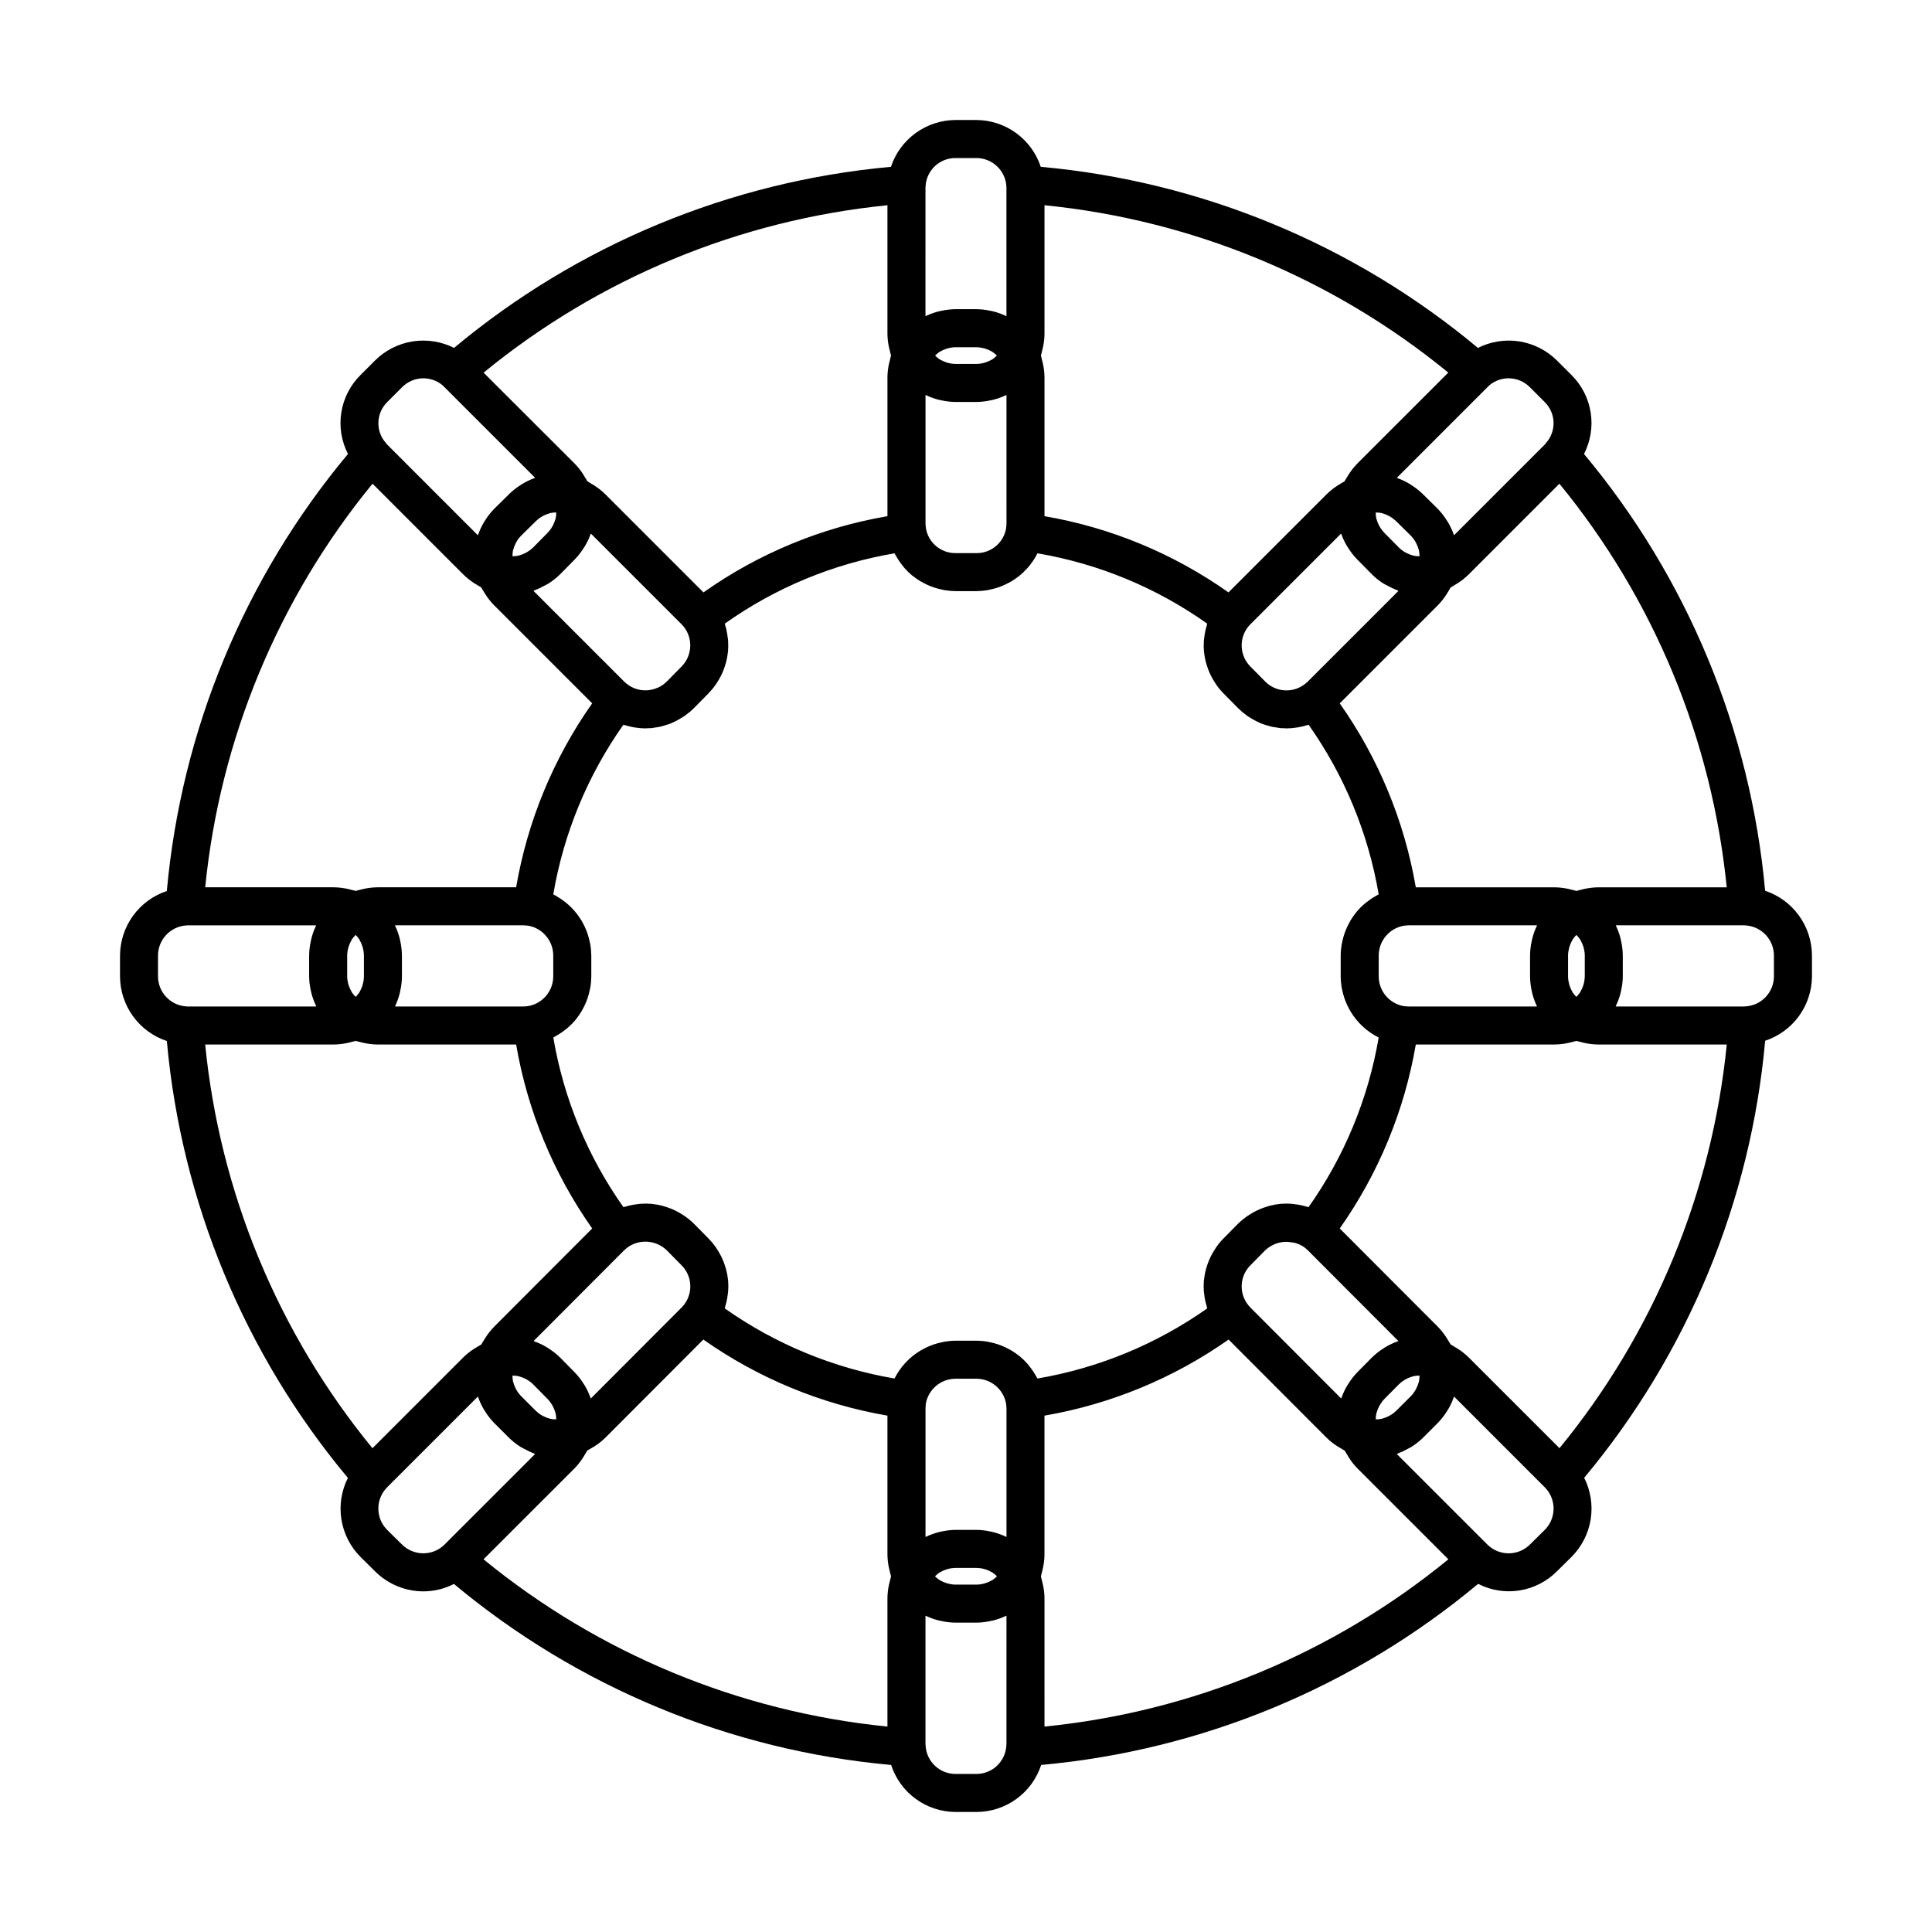 <?xml version="1.0" encoding="UTF-8"?>
<!-- Uploaded to: ICON Repo, www.iconrepo.com, Generator: ICON Repo Mixer Tools -->
<svg fill="#000000" width="800px" height="800px" version="1.1" viewBox="144 144 512 512" xmlns="http://www.w3.org/2000/svg">
 <path d="m611.78 380.06c-3.863-42.566-20.605-82.945-48.004-115.75 1.738-3.379 2.359-7.223 1.773-10.977-0.59-3.758-2.359-7.227-5.051-9.91l-3.93-3.926h-0.004c-2.699-2.668-6.168-4.422-9.918-5.016-3.746-0.59-7.59 0.012-10.977 1.719-32.84-27.406-73.258-44.148-115.86-47.992-1.184-3.594-3.469-6.723-6.523-8.945-3.059-2.227-6.738-3.438-10.52-3.461h-5.539c-3.797 0.016-7.488 1.223-10.559 3.449-3.074 2.227-5.367 5.363-6.562 8.961-42.574 3.859-82.961 20.598-115.78 47.988-3.391-1.711-7.231-2.312-10.98-1.719-3.75 0.59-7.219 2.344-9.918 5.012l-3.91 3.914h-0.004c-2.695 2.684-4.469 6.156-5.062 9.914-0.594 3.758 0.027 7.606 1.766 10.988-27.414 32.824-44.16 73.23-48.008 115.82-3.598 1.195-6.727 3.488-8.953 6.555-2.227 3.066-3.434 6.754-3.453 10.543v5.539c0.016 3.793 1.223 7.484 3.449 10.555 2.227 3.07 5.359 5.367 8.961 6.562 3.84 42.574 20.578 82.965 47.98 115.78-1.715 3.398-2.316 7.246-1.719 11.004 0.598 3.754 2.363 7.227 5.047 9.926l3.906 3.856c3.406 3.391 8.02 5.289 12.824 5.281 2.801-0.016 5.559-0.688 8.047-1.965 32.844 27.395 73.258 44.129 115.86 47.969 1.172 3.609 3.453 6.758 6.519 8.992 3.066 2.238 6.758 3.449 10.555 3.469h5.539c3.805-0.008 7.516-1.219 10.594-3.457s5.375-5.391 6.555-9.008c42.582-3.859 82.977-20.598 115.8-47.992 3.371 1.727 7.203 2.344 10.941 1.754 3.742-0.586 7.199-2.344 9.879-5.019l3.93-3.879 0.027-0.027c2.684-2.695 4.449-6.168 5.047-9.926s-0.004-7.609-1.719-11.008c27.402-32.824 44.137-73.23 47.961-115.82 3.59-1.188 6.719-3.469 8.945-6.527 2.223-3.059 3.434-6.734 3.461-10.516v-5.539c-0.016-3.805-1.219-7.504-3.445-10.586-2.227-3.078-5.363-5.383-8.969-6.586zm-60.469 30.672h-33.926c-0.492-0.012-0.98-0.047-1.469-0.113-3.777-0.711-6.523-4.004-6.543-7.848v-5.539c0.012-3.832 2.715-7.121 6.469-7.875 0.512-0.082 1.027-0.129 1.543-0.141h33.934c-0.035 0.07-0.043 0.148-0.078 0.219v0.004c-0.508 1.07-0.906 2.191-1.188 3.344-0.059 0.234-0.102 0.465-0.148 0.703-0.273 1.23-0.414 2.484-0.426 3.746v5.539c0.012 1.25 0.152 2.492 0.422 3.711 0.051 0.238 0.09 0.477 0.152 0.711h-0.004c0.285 1.145 0.68 2.258 1.18 3.32 0.035 0.07 0.043 0.148 0.078 0.219zm-38.902 108.34c-0.156 0.094-0.312 0.176-0.473 0.254v0.004c-0.5 0.254-1.023 0.453-1.562 0.598-0.09 0.023-0.172 0.062-0.262 0.082-0.504 0.094-1.012 0.141-1.523 0.137 0-0.504 0.047-1.008 0.141-1.5 0.023-0.105 0.07-0.203 0.098-0.309h0.004c0.145-0.531 0.344-1.047 0.598-1.535 0.082-0.16 0.168-0.324 0.262-0.48h-0.004c0.336-0.578 0.738-1.113 1.203-1.594l3.863-3.906c0.473-0.457 1-0.855 1.574-1.188 0.164-0.098 0.332-0.188 0.504-0.273l-0.004 0.004c0.473-0.238 0.969-0.43 1.477-0.57 0.125-0.035 0.246-0.09 0.371-0.117 0.5-0.094 1.004-0.141 1.512-0.141 0 0.516-0.047 1.031-0.145 1.535-0.02 0.09-0.059 0.176-0.082 0.266-0.148 0.547-0.352 1.074-0.609 1.578-0.078 0.156-0.16 0.316-0.254 0.469h0.004c-0.332 0.578-0.73 1.113-1.195 1.59l-3.906 3.906c-0.48 0.461-1.012 0.863-1.59 1.191zm1.977-19.594c-1.129 0.402-2.219 0.914-3.246 1.531-0.199 0.117-0.387 0.25-0.582 0.375-1.062 0.672-2.051 1.457-2.949 2.336l-3.863 3.906c-0.871 0.895-1.648 1.879-2.316 2.934-0.133 0.207-0.273 0.406-0.398 0.617-0.605 1.016-1.109 2.086-1.504 3.199-0.027 0.078-0.082 0.148-0.109 0.23l-24-24.043c-0.355-0.355-0.676-0.742-0.961-1.156-2.188-3.168-1.781-7.449 0.969-10.145l3.836-3.891h0.004c0.629-0.602 1.352-1.098 2.141-1.465 0.094-0.047 0.184-0.102 0.277-0.145 0.754-0.324 1.551-0.531 2.363-0.621 0.125-0.016 0.246-0.027 0.371-0.035 0.652-0.031 1.305 0.02 1.945 0.145 0.246 0.043 0.5 0.043 0.742 0.109h-0.004c0.848 0.215 1.652 0.578 2.379 1.062 0.398 0.277 0.77 0.586 1.113 0.93l23.988 24.031c-0.066 0.023-0.125 0.07-0.195 0.094zm-23.605-35.57c-0.266-0.09-0.543-0.137-0.812-0.215-0.32-0.094-0.637-0.18-0.961-0.254v0.004c-0.66-0.152-1.332-0.262-2.008-0.336-0.27-0.031-0.531-0.078-0.801-0.098h-0.004c-0.949-0.066-1.902-0.062-2.852 0.02l-0.082 0.012h0.004c-0.914 0.094-1.82 0.254-2.707 0.48-0.27 0.066-0.531 0.16-0.801 0.242-0.652 0.195-1.293 0.426-1.918 0.691-0.297 0.125-0.586 0.262-0.879 0.402-0.613 0.305-1.207 0.645-1.781 1.016-0.254 0.16-0.512 0.309-0.758 0.484h0.004c-0.812 0.57-1.578 1.203-2.289 1.895l-3.856 3.91h-0.004c-0.695 0.703-1.332 1.465-1.902 2.273-0.18 0.25-0.328 0.512-0.492 0.766-0.367 0.562-0.699 1.145-1 1.742-0.152 0.305-0.293 0.613-0.426 0.926v-0.004c-0.25 0.594-0.473 1.199-0.656 1.816-0.094 0.305-0.199 0.602-0.273 0.91l-0.004-0.004c-0.191 0.777-0.332 1.566-0.418 2.363-0.016 0.141-0.055 0.277-0.066 0.422-0.074 0.914-0.078 1.832-0.016 2.746 0.023 0.332 0.078 0.66 0.121 0.992 0.07 0.609 0.172 1.211 0.305 1.809 0.082 0.359 0.18 0.715 0.285 1.07 0.074 0.246 0.113 0.5 0.199 0.746-13.426 9.469-28.797 15.82-44.992 18.586-0.133-0.266-0.305-0.504-0.449-0.762-0.156-0.281-0.316-0.559-0.488-0.828-0.367-0.574-0.77-1.129-1.199-1.66-0.168-0.207-0.32-0.43-0.5-0.629-0.617-0.707-1.289-1.363-2.008-1.969-0.082-0.066-0.172-0.117-0.254-0.184-0.652-0.52-1.336-0.996-2.051-1.422-0.262-0.156-0.531-0.285-0.801-0.43-0.57-0.305-1.16-0.578-1.762-0.82-0.312-0.125-0.621-0.238-0.941-0.348-0.629-0.211-1.273-0.383-1.922-0.52-0.293-0.062-0.582-0.141-0.879-0.191-0.965-0.168-1.941-0.254-2.918-0.258h-5.539c-0.98 0.004-1.961 0.094-2.926 0.258-0.289 0.047-0.566 0.121-0.848 0.184-0.672 0.145-1.34 0.324-1.992 0.543-0.281 0.098-0.559 0.199-0.836 0.309-0.695 0.273-1.371 0.594-2.023 0.953-0.164 0.09-0.336 0.172-0.5 0.266-3.027 1.77-5.473 4.375-7.051 7.508-16.191-2.766-31.566-9.117-44.992-18.586 0.09-0.262 0.133-0.527 0.211-0.789 0.094-0.32 0.18-0.637 0.258-0.961 0.148-0.656 0.262-1.316 0.336-1.984 0.031-0.277 0.082-0.551 0.102-0.832 0.07-0.941 0.066-1.883-0.008-2.824-0.004-0.055-0.02-0.105-0.023-0.16l-0.004 0.004c-0.09-0.883-0.242-1.758-0.461-2.617-0.07-0.285-0.168-0.562-0.254-0.844-0.191-0.637-0.414-1.258-0.676-1.867-0.129-0.305-0.266-0.602-0.414-0.898-0.301-0.602-0.633-1.188-1-1.754-0.164-0.254-0.312-0.512-0.488-0.758h-0.004c-0.566-0.805-1.199-1.562-1.895-2.266l-3.926-3.973c-0.703-0.691-1.465-1.32-2.273-1.887-0.246-0.176-0.504-0.324-0.758-0.484-0.566-0.363-1.148-0.695-1.754-0.996-0.301-0.148-0.598-0.281-0.902-0.414v0.004c-0.609-0.258-1.23-0.48-1.859-0.668-0.285-0.086-0.562-0.184-0.852-0.254l-0.004-0.004c-0.852-0.215-1.719-0.367-2.594-0.457-0.059-0.004-0.117-0.023-0.18-0.027-0.949-0.078-1.898-0.086-2.848-0.016-0.254 0.016-0.508 0.062-0.762 0.09v0.004c-0.695 0.074-1.383 0.188-2.066 0.344-0.309 0.07-0.609 0.156-0.914 0.242-0.277 0.078-0.562 0.129-0.836 0.223v-0.004c-9.48-13.406-15.832-28.77-18.582-44.957 0.266-0.133 0.504-0.301 0.758-0.445 0.289-0.16 0.57-0.32 0.848-0.496 0.574-0.367 1.125-0.766 1.652-1.191 0.211-0.172 0.438-0.324 0.641-0.504v-0.004c0.711-0.617 1.367-1.285 1.973-2.004 0.074-0.09 0.133-0.191 0.207-0.285 0.516-0.641 0.984-1.316 1.406-2.019 0.156-0.262 0.293-0.539 0.434-0.809l0.004-0.004c0.305-0.566 0.578-1.152 0.82-1.754 0.125-0.312 0.242-0.625 0.352-0.945l-0.004 0.004c0.211-0.629 0.387-1.27 0.523-1.922 0.062-0.297 0.145-0.586 0.191-0.887v0.004c0.168-0.965 0.254-1.941 0.262-2.918v-5.539c-0.008-0.984-0.094-1.965-0.262-2.934-0.047-0.289-0.125-0.57-0.188-0.855v-0.004c-0.141-0.672-0.32-1.336-0.539-1.992-0.098-0.289-0.203-0.566-0.312-0.848h-0.004c-0.27-0.684-0.582-1.352-0.938-1.996-0.098-0.18-0.188-0.367-0.293-0.543-1.559-2.637-3.758-4.832-6.394-6.387l-0.023-0.016c-0.371-0.219-0.73-0.461-1.117-0.656h-0.004c2.762-16.18 9.109-31.535 18.578-44.938 0.094 0.031 0.195 0.047 0.289 0.078 0.223 0.074 0.445 0.129 0.672 0.191 0.27 0.078 0.539 0.141 0.812 0.203 0.348 0.082 0.695 0.164 1.043 0.223 0.34 0.059 0.676 0.09 1.016 0.129 0.258 0.027 0.516 0.074 0.777 0.09 0.262 0.02 0.52 0.02 0.777 0.027 0.148 0.004 0.293 0.031 0.441 0.031 0.172 0 0.34-0.043 0.512-0.051 0.355-0.012 0.711 0.008 1.062-0.023 0.141-0.012 0.277-0.051 0.422-0.066 0.32-0.035 0.637-0.098 0.957-0.148 0.246-0.043 0.492-0.062 0.738-0.117 0.223-0.047 0.441-0.098 0.664-0.156 0.324-0.082 0.637-0.191 0.957-0.289 0.449-0.137 0.898-0.27 1.34-0.445 0.176-0.07 0.34-0.152 0.516-0.227 0.301-0.129 0.59-0.27 0.883-0.418 0.508-0.254 1-0.535 1.484-0.84 0.199-0.125 0.41-0.23 0.605-0.363 0.141-0.094 0.277-0.195 0.414-0.293v0.008c0.809-0.574 1.57-1.211 2.273-1.91l3.879-3.926c0.047-0.047 0.078-0.102 0.125-0.148 0.633-0.652 1.215-1.348 1.742-2.086 0.188-0.262 0.344-0.531 0.516-0.801 0.355-0.547 0.676-1.113 0.969-1.695 0.152-0.305 0.293-0.613 0.426-0.926h0.004c0.25-0.594 0.473-1.203 0.66-1.824 0.09-0.289 0.188-0.574 0.262-0.867 0.215-0.84 0.367-1.695 0.457-2.555 0.008-0.066 0.027-0.133 0.031-0.203h0.004c0.078-0.941 0.086-1.883 0.02-2.824-0.004-0.043 0.004-0.09 0-0.133 0-0.027 0.004-0.051 0-0.078-0.016-0.195-0.074-0.387-0.094-0.582l0.004 0.004c-0.074-0.684-0.184-1.359-0.332-2.027-0.031-0.145-0.035-0.297-0.074-0.441-0.043-0.164-0.121-0.324-0.168-0.488-0.078-0.273-0.125-0.555-0.215-0.828v0.004c13.398-9.516 28.773-15.887 44.977-18.637 0.133 0.262 0.301 0.5 0.445 0.754 0.156 0.281 0.316 0.559 0.488 0.828 0.367 0.578 0.77 1.133 1.203 1.664 0.168 0.207 0.316 0.422 0.492 0.621 0.621 0.711 1.293 1.371 2.012 1.973 0.078 0.062 0.164 0.113 0.242 0.176 0.656 0.523 1.344 1.004 2.062 1.43 0.262 0.156 0.535 0.285 0.805 0.43 0.57 0.309 1.16 0.582 1.762 0.824 0.312 0.125 0.621 0.238 0.941 0.348 0.629 0.207 1.27 0.379 1.918 0.52 0.297 0.062 0.586 0.145 0.887 0.191 0.965 0.164 1.941 0.25 2.922 0.258h5.539c0.98-0.008 1.957-0.094 2.922-0.258 0.289-0.047 0.57-0.125 0.855-0.184v-0.004c0.672-0.141 1.336-0.32 1.988-0.539 0.281-0.098 0.562-0.199 0.836-0.309h0.004c0.691-0.277 1.367-0.594 2.023-0.953 0.168-0.094 0.34-0.172 0.504-0.27 3.023-1.766 5.469-4.371 7.043-7.5 16.203 2.75 31.578 9.121 44.98 18.637-0.09 0.266-0.133 0.539-0.211 0.805-0.094 0.328-0.184 0.652-0.258 0.98-0.141 0.648-0.25 1.301-0.32 1.961-0.031 0.281-0.082 0.562-0.098 0.844-0.066 0.934-0.059 1.871 0.023 2.805 0.008 0.086 0.031 0.168 0.039 0.25v0.004c0.094 0.848 0.242 1.688 0.453 2.516 0.07 0.285 0.168 0.559 0.254 0.84 0.191 0.633 0.418 1.254 0.676 1.863 0.129 0.297 0.262 0.59 0.406 0.883 0.301 0.602 0.637 1.191 1.008 1.754 0.16 0.246 0.305 0.5 0.477 0.738l-0.004 0.004c0.566 0.801 1.195 1.551 1.883 2.25l3.906 3.953c0.707 0.699 1.469 1.336 2.277 1.91 0.133 0.094 0.262 0.191 0.395 0.281 0.199 0.137 0.41 0.242 0.617 0.371 0.488 0.305 0.984 0.59 1.496 0.844 0.281 0.141 0.562 0.277 0.852 0.402 0.18 0.078 0.352 0.164 0.531 0.234 0.441 0.176 0.891 0.305 1.344 0.441 0.316 0.098 0.629 0.207 0.949 0.285 0.215 0.055 0.426 0.105 0.645 0.148 0.262 0.055 0.523 0.078 0.785 0.121 0.273 0.047 0.547 0.098 0.824 0.129 0.18 0.02 0.355 0.066 0.539 0.082 0.332 0.027 0.668 0.008 1 0.016 0.184 0.004 0.367 0.055 0.551 0.055 0.16 0 0.324-0.031 0.484-0.035 0.234-0.008 0.465-0.008 0.695-0.023 0.277-0.02 0.555-0.059 0.832-0.094 0.352-0.039 0.699-0.078 1.047-0.137 0.312-0.055 0.617-0.125 0.926-0.195 0.301-0.07 0.598-0.137 0.895-0.219 0.234-0.066 0.469-0.129 0.699-0.207 0.082-0.027 0.168-0.039 0.25-0.066 9.469 13.406 15.82 28.758 18.578 44.938-0.258 0.129-0.492 0.297-0.742 0.434-0.301 0.168-0.594 0.336-0.883 0.516v0.004c-0.562 0.359-1.102 0.75-1.621 1.172-0.223 0.176-0.453 0.34-0.664 0.523-0.707 0.617-1.363 1.289-1.965 2.008-0.078 0.094-0.141 0.203-0.219 0.301v-0.004c-0.512 0.641-0.977 1.312-1.398 2.016-0.156 0.266-0.289 0.539-0.434 0.812v-0.004c-0.305 0.574-0.582 1.164-0.824 1.766-0.125 0.312-0.242 0.621-0.348 0.941-0.211 0.633-0.383 1.277-0.523 1.926-0.062 0.297-0.145 0.586-0.191 0.887v0.004c-0.164 0.969-0.254 1.945-0.258 2.93v5.539c0.004 0.98 0.094 1.957 0.258 2.922 0.047 0.289 0.125 0.57 0.188 0.855 0.141 0.672 0.324 1.332 0.539 1.984 0.098 0.285 0.203 0.566 0.316 0.848 0.273 0.68 0.586 1.344 0.938 1.988 0.098 0.18 0.188 0.367 0.293 0.543 1.777 3.023 4.394 5.469 7.535 7.039-2.754 16.188-9.105 31.551-18.586 44.957zm-84.004 98.938c-0.484 0.277-1 0.504-1.539 0.676-0.164 0.055-0.328 0.105-0.496 0.145-0.645 0.172-1.305 0.266-1.973 0.273h-5.539c-0.668-0.008-1.332-0.102-1.977-0.273-0.168-0.043-0.332-0.094-0.496-0.145-0.535-0.172-1.051-0.398-1.539-0.676-0.078-0.047-0.168-0.078-0.246-0.129-0.426-0.285-0.824-0.617-1.184-0.98 0.359-0.371 0.754-0.703 1.18-0.992 0.082-0.051 0.172-0.086 0.254-0.133h-0.004c0.484-0.281 1-0.512 1.531-0.68 0.164-0.055 0.328-0.105 0.496-0.148 0.648-0.176 1.312-0.266 1.984-0.277h5.539c0.668 0.012 1.336 0.102 1.98 0.277 0.168 0.043 0.332 0.094 0.496 0.148 0.535 0.168 1.047 0.398 1.531 0.68 0.082 0.047 0.172 0.082 0.254 0.133 0.422 0.289 0.82 0.621 1.176 0.992-0.359 0.363-0.758 0.695-1.184 0.98-0.078 0.051-0.164 0.082-0.246 0.129zm3.809-47.059c0.082 0.512 0.129 1.031 0.145 1.551v33.961c-0.066-0.035-0.148-0.043-0.215-0.078h-0.004c-1.066-0.508-2.184-0.91-3.332-1.203-0.234-0.059-0.473-0.105-0.711-0.156v0.004c-1.215-0.273-2.453-0.418-3.699-0.434h-5.539c-1.246 0.016-2.488 0.16-3.703 0.434-0.238 0.051-0.473 0.094-0.711 0.156v-0.004c-1.148 0.293-2.262 0.695-3.332 1.203-0.07 0.031-0.148 0.043-0.215 0.078v-33.961c0.012-0.488 0.047-0.977 0.105-1.465 0.73-3.762 4.019-6.484 7.856-6.496h5.539c3.793 0.016 7.059 2.691 7.816 6.41zm-129.69-3.394c-0.094-0.156-0.176-0.316-0.258-0.477-0.254-0.504-0.457-1.031-0.602-1.574-0.023-0.09-0.062-0.176-0.086-0.266v-0.004c-0.098-0.504-0.145-1.016-0.145-1.527 0.516-0.004 1.031 0.043 1.535 0.141 0.094 0.02 0.18 0.062 0.27 0.086 0.543 0.145 1.066 0.344 1.566 0.598 0.156 0.078 0.316 0.16 0.469 0.25 0.574 0.328 1.102 0.723 1.574 1.184l3.902 3.949c0.465 0.477 0.863 1.008 1.195 1.582 0.094 0.156 0.176 0.312 0.258 0.473h-0.004c0.254 0.492 0.453 1.012 0.598 1.543 0.027 0.102 0.07 0.195 0.094 0.297 0.098 0.496 0.145 0.996 0.145 1.504-0.512 0.004-1.02-0.043-1.52-0.137-0.082-0.02-0.164-0.055-0.246-0.078-0.547-0.141-1.074-0.344-1.578-0.602-0.156-0.078-0.309-0.16-0.461-0.246-0.574-0.328-1.105-0.727-1.582-1.184l-3.93-3.926h-0.004c-0.461-0.477-0.863-1.012-1.191-1.586zm19.68 2.215c-0.023-0.074-0.074-0.141-0.102-0.215h0.004c-0.398-1.113-0.902-2.191-1.508-3.207-0.125-0.211-0.262-0.41-0.395-0.613-0.656-1.039-1.422-2.004-2.277-2.887l-0.035-0.047-3.898-3.941v0.004c-0.891-0.871-1.867-1.645-2.922-2.312-0.203-0.133-0.402-0.27-0.609-0.395-1.016-0.605-2.09-1.113-3.207-1.512-0.074-0.027-0.141-0.074-0.215-0.102l23.969-24.02h0.004c0.348-0.34 0.727-0.652 1.125-0.934 3.184-2.133 7.422-1.754 10.176 0.906l3.906 3.953c2.738 2.707 3.129 6.992 0.926 10.152-0.277 0.398-0.586 0.77-0.93 1.113zm-63.438-107.85c-0.289-0.488-0.52-1.004-0.699-1.543-0.055-0.16-0.105-0.324-0.148-0.488v-0.004c-0.18-0.633-0.273-1.289-0.285-1.949v-5.539c0.012-0.672 0.105-1.34 0.281-1.988 0.043-0.168 0.094-0.332 0.148-0.496 0.172-0.539 0.402-1.059 0.688-1.547 0.047-0.082 0.078-0.168 0.129-0.246v-0.004c0.293-0.426 0.629-0.824 1-1.188 0.359 0.359 0.684 0.754 0.969 1.176 0.051 0.078 0.082 0.168 0.125 0.246v0.004c0.281 0.488 0.508 1.008 0.676 1.547 0.055 0.168 0.105 0.332 0.148 0.504 0.172 0.648 0.262 1.316 0.27 1.988v5.543c-0.008 0.664-0.098 1.328-0.27 1.969-0.043 0.168-0.094 0.332-0.145 0.492v0.004c-0.172 0.543-0.402 1.062-0.688 1.555-0.043 0.07-0.07 0.152-0.117 0.223l0.004 0.004c-0.285 0.418-0.609 0.809-0.965 1.164-0.367-0.363-0.703-0.758-0.992-1.184-0.051-0.078-0.082-0.164-0.129-0.242zm11.629 3.754v0.004c0.504-1.07 0.898-2.184 1.18-3.332 0.059-0.23 0.098-0.461 0.145-0.691 0.27-1.223 0.41-2.469 0.426-3.719v-5.539c-0.016-1.258-0.156-2.512-0.426-3.738-0.051-0.238-0.09-0.477-0.148-0.711-0.281-1.152-0.68-2.269-1.184-3.344-0.031-0.07-0.043-0.152-0.078-0.223h33.93c0.488 0.012 0.977 0.047 1.465 0.113 3.793 0.727 6.535 4.039 6.543 7.902v5.539c-0.023 3.812-2.727 7.082-6.469 7.82-0.512 0.082-1.023 0.129-1.539 0.141h-33.922c0.035-0.07 0.047-0.148 0.078-0.219zm31.266-120.9v0.004c0.145-0.543 0.344-1.07 0.602-1.57 0.078-0.156 0.16-0.312 0.25-0.461l-0.004-0.004c0.324-0.574 0.723-1.102 1.184-1.578l3.957-3.902h-0.004c0.48-0.465 1.012-0.871 1.59-1.203 0.152-0.09 0.309-0.176 0.469-0.254l-0.004-0.004c0.496-0.254 1.016-0.457 1.551-0.602 0.094-0.023 0.184-0.066 0.277-0.09h-0.004c0.5-0.094 1.008-0.141 1.516-0.137 0 0.508-0.047 1.012-0.141 1.512-0.02 0.094-0.062 0.18-0.086 0.273l-0.004-0.004c-0.148 0.543-0.352 1.07-0.613 1.57-0.078 0.152-0.16 0.309-0.25 0.457-0.34 0.582-0.746 1.121-1.219 1.605l-3.856 3.91-0.004-0.004c-0.477 0.465-1.016 0.867-1.594 1.199-0.145 0.086-0.293 0.16-0.441 0.238-0.523 0.27-1.07 0.477-1.637 0.629-0.07 0.02-0.141 0.051-0.215 0.066h0.004c-0.512 0.098-1.031 0.148-1.551 0.145 0-0.512 0.047-1.02 0.141-1.523 0.023-0.09 0.062-0.18 0.086-0.27zm5.801 10.754h-0.004c0.816-0.312 1.609-0.684 2.371-1.113 0.367-0.199 0.75-0.359 1.105-0.586l0.004 0.004c1.113-0.699 2.144-1.516 3.082-2.438l3.867-3.918c0.867-0.887 1.641-1.863 2.312-2.906 0.137-0.211 0.277-0.414 0.406-0.629h0.004c0.605-1 1.109-2.059 1.508-3.16 0.027-0.074 0.078-0.141 0.102-0.215l24 24c0.355 0.352 0.68 0.738 0.965 1.148 2.152 3.176 1.738 7.438-0.988 10.137l-3.856 3.91h-0.004c-0.668 0.672-1.449 1.223-2.309 1.621-0.047 0.023-0.098 0.02-0.145 0.039-2.531 1.133-5.469 0.855-7.738-0.73-0.402-0.277-0.777-0.586-1.125-0.93l-24.02-24.02c0.16-0.055 0.301-0.156 0.457-0.215zm118.9-64.074c0.168 0.043 0.332 0.094 0.496 0.148 0.539 0.172 1.059 0.402 1.547 0.688 0.074 0.043 0.156 0.074 0.23 0.121 0.422 0.289 0.816 0.617 1.172 0.984-0.355 0.363-0.75 0.695-1.172 0.984-0.074 0.047-0.156 0.078-0.23 0.121v-0.004c-0.488 0.285-1.008 0.52-1.547 0.691-0.164 0.055-0.328 0.105-0.496 0.148-0.641 0.172-1.301 0.266-1.965 0.273h-5.539c-0.668-0.008-1.328-0.102-1.969-0.273-0.168-0.043-0.332-0.094-0.492-0.148-0.539-0.172-1.059-0.402-1.551-0.691-0.074-0.043-0.156-0.074-0.23-0.121v0.004c-0.422-0.289-0.812-0.621-1.172-0.984 0.359-0.363 0.75-0.695 1.172-0.984 0.074-0.047 0.156-0.078 0.23-0.121v0.004c0.492-0.289 1.012-0.52 1.551-0.691 0.164-0.055 0.328-0.105 0.492-0.148 0.641-0.172 1.301-0.266 1.969-0.273h5.539c0.664 0.008 1.324 0.102 1.965 0.273zm-15.324 47.871c-0.082-0.512-0.129-1.027-0.141-1.543v-33.934c0.066 0.035 0.148 0.043 0.215 0.078v-0.004c1.066 0.508 2.184 0.906 3.328 1.191 0.23 0.059 0.465 0.102 0.703 0.148 1.219 0.27 2.465 0.41 3.715 0.426h5.539c1.25-0.016 2.492-0.156 3.711-0.426 0.234-0.051 0.469-0.09 0.699-0.148h0.004c1.145-0.285 2.262-0.684 3.328-1.191 0.07-0.031 0.148-0.043 0.215-0.078l0.004 33.938c-0.012 0.492-0.051 0.98-0.113 1.469-0.688 3.785-4 6.527-7.848 6.492h-5.539c-3.816 0.031-7.109-2.668-7.82-6.418zm128.5 1.824c0.461 0.48 0.863 1.012 1.191 1.59 0.086 0.148 0.168 0.301 0.246 0.453 0.258 0.508 0.465 1.043 0.613 1.598 0.023 0.086 0.059 0.168 0.078 0.254 0.098 0.504 0.145 1.02 0.145 1.531-0.512 0.004-1.02-0.047-1.523-0.141-0.102-0.023-0.195-0.066-0.293-0.09-0.539-0.145-1.059-0.344-1.555-0.598-0.156-0.078-0.312-0.16-0.465-0.25l0.004 0.004c-0.574-0.328-1.105-0.723-1.578-1.184l-3.906-3.953c-0.465-0.48-0.871-1.012-1.207-1.59-0.09-0.148-0.172-0.305-0.25-0.457-0.258-0.504-0.465-1.031-0.609-1.574-0.023-0.086-0.062-0.168-0.082-0.258-0.094-0.496-0.141-1.004-0.141-1.512 0.512 0 1.023 0.047 1.523 0.145 0.074 0.016 0.145 0.051 0.219 0.07 0.562 0.148 1.109 0.363 1.625 0.633 0.145 0.074 0.293 0.152 0.434 0.238 0.586 0.34 1.129 0.754 1.617 1.227zm-18.512-0.582c0.023 0.062 0.066 0.121 0.09 0.184v0.004c0.398 1.113 0.906 2.18 1.52 3.191 0.125 0.207 0.262 0.402 0.395 0.605 0.668 1.051 1.445 2.023 2.316 2.914l3.906 3.953c0.93 0.918 1.957 1.727 3.062 2.418 0.363 0.23 0.754 0.395 1.133 0.598 0.75 0.422 1.527 0.785 2.328 1.094 0.16 0.059 0.301 0.164 0.465 0.219l-24.004 24.008h-0.004c-0.355 0.352-0.742 0.668-1.152 0.953-3.156 2.195-7.438 1.809-10.148-0.922l-3.906-3.953c-2.707-2.703-3.113-6.945-0.969-10.113 0.289-0.41 0.613-0.797 0.969-1.152zm64.305 119.32c-0.043 0.168-0.094 0.328-0.148 0.492-0.18 0.539-0.41 1.062-0.699 1.551-0.043 0.078-0.074 0.16-0.125 0.234h0.004c-0.289 0.426-0.617 0.82-0.984 1.18-0.359-0.355-0.688-0.742-0.973-1.16-0.047-0.074-0.078-0.156-0.121-0.234-0.281-0.488-0.512-1.008-0.684-1.543-0.055-0.164-0.105-0.328-0.148-0.5-0.172-0.645-0.266-1.305-0.273-1.969v-5.539c0.008-0.672 0.102-1.34 0.273-1.988 0.043-0.172 0.098-0.344 0.148-0.512h0.004c0.168-0.531 0.395-1.047 0.672-1.531 0.047-0.086 0.082-0.176 0.133-0.258l0.004-0.004c0.285-0.422 0.613-0.816 0.977-1.176 0.367 0.363 0.699 0.762 0.988 1.188 0.051 0.078 0.082 0.164 0.129 0.246h-0.004c0.285 0.488 0.516 1.008 0.688 1.551 0.055 0.164 0.105 0.332 0.148 0.5 0.172 0.645 0.266 1.312 0.273 1.984v5.539c-0.012 0.66-0.105 1.312-0.281 1.949zm3.809-25.578c-1.23 0.016-2.457 0.16-3.656 0.43-0.332 0.07-0.656 0.156-0.984 0.246-0.363 0.098-0.738 0.152-1.098 0.277-0.363-0.125-0.742-0.18-1.113-0.277-0.332-0.09-0.664-0.18-1-0.25v-0.004c-1.211-0.266-2.445-0.41-3.688-0.422h-36.77c-3.012-17.547-9.898-34.199-20.156-48.75l25.977-25.98v0.004c0.879-0.898 1.664-1.883 2.336-2.941 0.18-0.277 0.344-0.559 0.508-0.844 0.188-0.324 0.414-0.625 0.578-0.961 0.332-0.164 0.637-0.391 0.957-0.578 0.285-0.164 0.57-0.328 0.844-0.508l0.004 0.004c1.059-0.676 2.043-1.457 2.938-2.336l24.07-24.07c25 30.504 40.426 67.715 44.344 106.96zm-18.07-132.52 3.949 3.945c2.953 2.93 3.109 7.652 0.363 10.773-0.125 0.141-0.238 0.285-0.344 0.438l-0.039 0.035-24.02 24.016c-0.027-0.082-0.082-0.156-0.113-0.238v0.004c-0.391-1.105-0.891-2.168-1.484-3.176-0.137-0.23-0.289-0.449-0.438-0.676-0.652-1.027-1.41-1.984-2.254-2.856l-0.035-0.043-0.023-0.023-3.906-3.856c-0.891-0.871-1.871-1.652-2.918-2.324-0.211-0.137-0.414-0.281-0.629-0.41h0.004c-1.004-0.605-2.062-1.113-3.164-1.512-0.074-0.027-0.141-0.078-0.215-0.102l24.062-24.062c0.176-0.164 0.355-0.336 0.527-0.516l0.004 0.004c3.172-2.598 7.801-2.344 10.672 0.578zm-45.699 20.18c-0.875 0.895-1.652 1.875-2.328 2.93-0.188 0.289-0.355 0.582-0.527 0.879-0.184 0.316-0.402 0.613-0.566 0.938-0.328 0.16-0.625 0.383-0.941 0.566-0.293 0.168-0.586 0.34-0.871 0.523-1.055 0.672-2.035 1.453-2.926 2.328l-26.023 26.023c-14.539-10.289-31.199-17.191-48.758-20.203v-36.82c-0.016-1.23-0.16-2.461-0.43-3.664-0.07-0.328-0.152-0.641-0.242-0.965-0.098-0.371-0.156-0.75-0.277-1.113 0.125-0.367 0.18-0.75 0.281-1.125 0.086-0.316 0.168-0.629 0.238-0.949 0.27-1.207 0.414-2.438 0.43-3.672v-34.094c39.262 3.922 76.488 19.348 107.01 44.352zm-114.48-72.965 0.035-0.582h-0.004c0.277-4.168 3.75-7.402 7.93-7.379h5.539c4.273 0.012 7.777 3.387 7.953 7.656l0.004 34.238c-0.066-0.035-0.148-0.043-0.215-0.078-1.066-0.504-2.184-0.902-3.328-1.188-0.23-0.059-0.465-0.102-0.699-0.148h-0.004c-1.219-0.27-2.461-0.414-3.711-0.426h-5.539c-1.25 0.012-2.496 0.156-3.715 0.426-0.238 0.051-0.473 0.09-0.707 0.148-1.145 0.285-2.258 0.684-3.324 1.188-0.07 0.031-0.148 0.043-0.215 0.078zm-10.078 4.547v34.094c0.016 1.234 0.16 2.465 0.43 3.668 0.066 0.324 0.152 0.633 0.238 0.949 0.102 0.375 0.156 0.758 0.281 1.125-0.121 0.363-0.18 0.742-0.277 1.113-0.086 0.324-0.172 0.637-0.242 0.965v0.004c-0.27 1.203-0.414 2.43-0.43 3.664v36.82c-17.555 3.008-34.215 9.914-48.758 20.203l-26.023-26.023h0.004c-0.895-0.875-1.875-1.656-2.93-2.328-0.285-0.188-0.578-0.355-0.871-0.523-0.316-0.184-0.613-0.406-0.941-0.566-0.16-0.328-0.383-0.621-0.566-0.938-0.172-0.297-0.34-0.59-0.527-0.879-0.672-1.055-1.453-2.035-2.328-2.93l-24.09-24.051c30.527-25.012 67.762-40.445 107.03-44.367zm-132.57 52.168 3.93-3.93h0.004c2.871-2.926 7.504-3.176 10.676-0.578 0.176 0.188 0.375 0.375 0.59 0.574l23.996 23.996c-0.07 0.023-0.133 0.07-0.203 0.098h-0.004c-1.105 0.402-2.168 0.91-3.176 1.52-0.203 0.121-0.395 0.254-0.59 0.383-1.051 0.672-2.031 1.453-2.922 2.328l-3.957 3.902c-0.871 0.895-1.648 1.875-2.316 2.93-0.133 0.207-0.273 0.406-0.398 0.617v0.004c-0.605 1.02-1.109 2.102-1.508 3.223-0.027 0.074-0.074 0.141-0.102 0.219l-24.062-24.066v-0.004c-0.105-0.148-0.219-0.289-0.34-0.426-2.75-3.129-2.582-7.859 0.383-10.789zm-3.887 21.625 24.07 24.07c0.895 0.879 1.879 1.66 2.938 2.336 0.277 0.18 0.559 0.344 0.844 0.508 0.324 0.188 0.625 0.41 0.957 0.578 0.164 0.336 0.391 0.637 0.578 0.961 0.164 0.281 0.324 0.562 0.504 0.836h0.004c0.672 1.059 1.457 2.047 2.336 2.941l25.98 25.98c-10.254 14.551-17.141 31.203-20.156 48.75h-36.77c-1.23 0.016-2.457 0.16-3.66 0.43-0.332 0.07-0.652 0.156-0.98 0.246-0.371 0.102-0.754 0.156-1.117 0.281-0.375-0.129-0.762-0.184-1.141-0.285-0.336-0.09-0.668-0.184-1.008-0.254-1.191-0.266-2.41-0.402-3.633-0.418h-34.09c3.918-39.246 19.348-76.457 44.344-106.96zm-56.855 125.05c0.012-4.176 3.223-7.641 7.379-7.977 0.152-0.012 0.43-0.012 0.582-0.035h33.949c-0.035 0.07-0.047 0.152-0.078 0.223l-0.004-0.004c-0.508 1.074-0.91 2.195-1.195 3.348-0.059 0.23-0.098 0.461-0.148 0.695v0.004c-0.273 1.23-0.418 2.484-0.43 3.746v5.539c0.016 1.242 0.16 2.481 0.438 3.691 0.051 0.238 0.094 0.477 0.156 0.715v-0.004c0.293 1.148 0.699 2.262 1.211 3.324 0.035 0.074 0.047 0.16 0.086 0.23l-33.984 0.004-0.582-0.035c-4.144-0.32-7.352-3.769-7.379-7.926zm46.602 23.578v-0.004c1.223-0.012 2.441-0.152 3.637-0.418 0.344-0.07 0.68-0.164 1.02-0.254 0.375-0.102 0.758-0.156 1.129-0.285 0.359 0.121 0.738 0.18 1.105 0.277 0.332 0.09 0.652 0.18 0.988 0.25 1.199 0.27 2.43 0.414 3.66 0.43h36.77c3.012 17.547 9.898 34.203 20.156 48.75l-25.98 26.031c-0.867 0.891-1.645 1.863-2.312 2.91-0.18 0.273-0.34 0.551-0.508 0.832-0.191 0.324-0.418 0.633-0.586 0.969-0.359 0.18-0.676 0.414-1.02 0.609-0.301 0.176-0.605 0.344-0.895 0.535l-0.004 0.004c-1.02 0.652-1.969 1.406-2.836 2.254l-24.094 24.094v-0.004c-25-30.508-40.426-67.73-44.328-106.98zm18.047 132.49-3.906-3.856c-2.961-2.957-3.141-7.691-0.418-10.863 0.051-0.055 0.375-0.395 0.418-0.453l24.02-24.016c0.027 0.078 0.078 0.145 0.105 0.223v-0.004c0.395 1.121 0.902 2.203 1.512 3.223 0.121 0.207 0.258 0.402 0.387 0.602v0.004c0.668 1.059 1.445 2.047 2.32 2.941l3.957 3.949v0.004c0.93 0.906 1.949 1.711 3.051 2.398 0.352 0.223 0.73 0.379 1.094 0.578v0.004c0.738 0.418 1.512 0.781 2.305 1.09 0.152 0.055 0.285 0.156 0.438 0.207l-24.051 24.047-0.375 0.348c-3.176 2.711-7.902 2.527-10.855-0.43zm45.723-20.156v-0.004c0.848-0.867 1.605-1.82 2.258-2.844 0.184-0.281 0.352-0.578 0.523-0.871 0.195-0.336 0.426-0.648 0.602-1 0.352-0.168 0.664-0.398 1-0.59 0.297-0.168 0.59-0.332 0.875-0.516h-0.004c1.051-0.66 2.027-1.43 2.914-2.293l25.98-26.031c14.57 10.25 31.234 17.141 48.793 20.164v36.816c0.016 1.227 0.156 2.441 0.418 3.637 0.07 0.336 0.16 0.668 0.25 1 0.102 0.379 0.16 0.77 0.289 1.145-0.125 0.367-0.184 0.754-0.285 1.133-0.086 0.32-0.172 0.633-0.238 0.957l-0.004-0.004c-0.27 1.207-0.414 2.438-0.43 3.672v34.047c-39.266-3.918-76.5-19.336-107.04-44.328zm114.48 72.965-0.039 0.621v-0.004c-0.297 4.16-3.754 7.387-7.922 7.391h-5.539c-4.172-0.004-7.629-3.231-7.922-7.391-0.012-0.156-0.016-0.461-0.039-0.621v-33.918c0.07 0.035 0.148 0.043 0.219 0.078h-0.004c1.066 0.5 2.18 0.895 3.324 1.18 0.234 0.059 0.473 0.102 0.711 0.148h-0.004c1.223 0.266 2.465 0.406 3.715 0.422h5.539c1.246-0.016 2.492-0.156 3.711-0.422 0.238-0.051 0.473-0.09 0.711-0.148 1.141-0.285 2.254-0.68 3.32-1.18 0.07-0.031 0.148-0.043 0.219-0.078zm10.078-4.547-0.004-34.047c-0.016-1.234-0.16-2.465-0.43-3.672-0.066-0.324-0.152-0.637-0.238-0.957-0.102-0.375-0.16-0.762-0.285-1.133 0.129-0.375 0.184-0.766 0.289-1.145 0.09-0.332 0.18-0.664 0.25-1l-0.004 0.004c0.266-1.195 0.406-2.414 0.418-3.637v-36.82 0.004c17.559-3.023 34.223-9.91 48.793-20.164l25.988 26.031c0.883 0.867 1.859 1.637 2.906 2.293 0.285 0.184 0.578 0.348 0.875 0.516 0.336 0.191 0.648 0.422 1 0.59 0.176 0.352 0.406 0.66 0.602 1 0.172 0.293 0.336 0.59 0.523 0.871h-0.004c0.652 1.023 1.41 1.977 2.258 2.844l24.094 24.094c-30.535 24.992-67.77 40.41-107.04 44.328zm132.58-52.129-3.941 3.891c-2.953 2.934-7.668 3.109-10.832 0.402-0.055-0.051-0.379-0.355-0.438-0.402l-23.996-23.992c0.152-0.051 0.285-0.148 0.434-0.207h0.004c0.809-0.312 1.594-0.688 2.348-1.113 0.355-0.195 0.723-0.344 1.062-0.562h0.004c1.105-0.695 2.133-1.508 3.07-2.418l3.93-3.93v-0.004 0.004c0.871-0.895 1.645-1.875 2.309-2.926 0.137-0.211 0.277-0.414 0.406-0.633h0.004c0.602-1.02 1.105-2.094 1.5-3.207 0.027-0.078 0.078-0.145 0.105-0.223l24.109 24.113 0.328 0.355c2.719 3.168 2.543 7.898-0.406 10.852zm3.902-21.645-24.098-24.09c-0.863-0.848-1.816-1.602-2.836-2.254-0.289-0.191-0.594-0.363-0.895-0.535-0.344-0.199-0.66-0.434-1.02-0.609-0.168-0.336-0.398-0.641-0.586-0.965-0.164-0.285-0.328-0.562-0.508-0.836l-0.004-0.004c-0.668-1.047-1.441-2.019-2.309-2.906l-25.984-26.031c10.262-14.551 17.148-31.207 20.156-48.754h36.77c1.246-0.012 2.484-0.156 3.699-0.422 0.332-0.07 0.656-0.156 0.98-0.246 0.371-0.102 0.758-0.156 1.121-0.281 0.355 0.121 0.734 0.176 1.098 0.273 0.328 0.09 0.648 0.176 0.98 0.246 1.203 0.27 2.43 0.414 3.66 0.43h34.102c-3.906 39.254-19.328 76.477-44.332 106.98zm56.828-125.02c-0.023 4.156-3.234 7.606-7.379 7.926-0.145 0.012-0.438 0.012-0.582 0.035h-33.977c0.035-0.07 0.047-0.148 0.082-0.223h-0.004c0.516-1.074 0.926-2.195 1.219-3.352 0.059-0.227 0.098-0.457 0.148-0.684 0.277-1.215 0.426-2.457 0.438-3.703v-5.539c-0.012-1.258-0.156-2.508-0.426-3.738-0.051-0.238-0.09-0.477-0.152-0.711h0.004c-0.285-1.148-0.688-2.266-1.191-3.336-0.035-0.07-0.047-0.156-0.082-0.227h33.941l0.582 0.035c4.16 0.336 7.367 3.801 7.379 7.977z"/>
</svg>